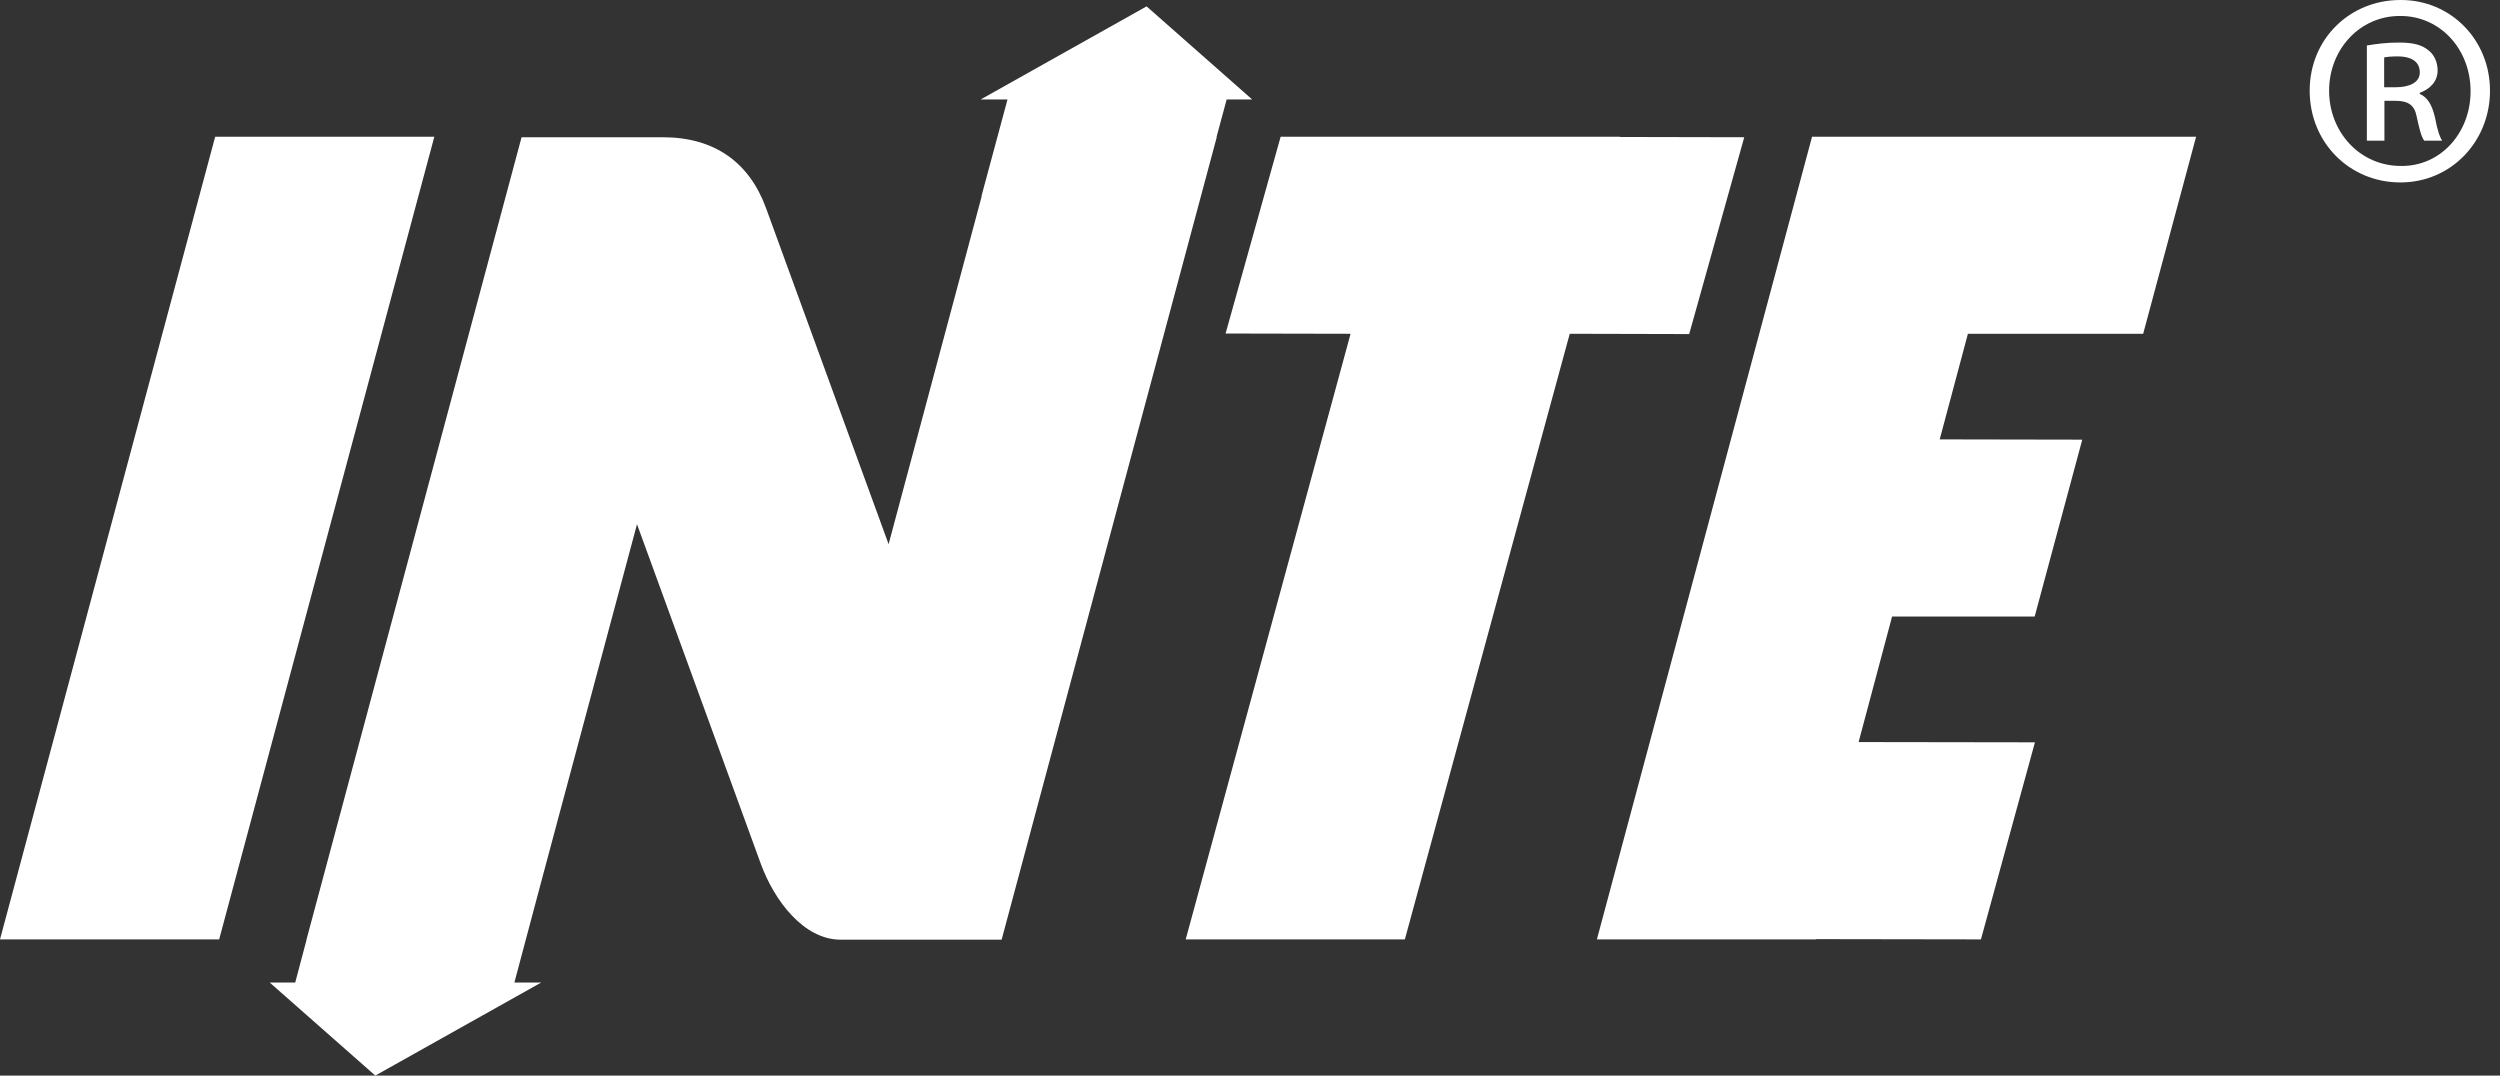 <svg width="86" height="37" viewBox="0 0 86 37" fill="none" xmlns="http://www.w3.org/2000/svg">
<rect x="0" y="0" width="86" height="37" fill="#333333" stroke="none"/>
<path fill-rule="evenodd" clip-rule="evenodd" d="M0 32.315H7.539L14.941 4.703H7.402L0 32.315Z" fill="white"/>
<path fill-rule="evenodd" clip-rule="evenodd" d="M40.788 32.315H48.327L53.999 11.482L58.108 11.492L60.002 4.721L55.729 4.712V4.703H48.19H44.054L42.16 11.473L46.46 11.482L40.788 32.315Z" fill="white"/>
<path fill-rule="evenodd" clip-rule="evenodd" d="M54.933 32.315H62.472V32.306L68.144 32.315L70.002 25.536L63.936 25.527L65.088 21.208H69.993L71.63 15.124L66.726 15.115L67.696 11.482H73.725L75.546 4.703H69.874H65.427H62.335L54.933 32.315Z" fill="white"/>
<path fill-rule="evenodd" clip-rule="evenodd" d="M10.549 32.315L10.156 33.798H9.277L12.91 37L18.619 33.798H17.695L18.582 30.467L21.913 18.033L26.176 29.726C26.634 30.971 27.64 32.325 28.921 32.325H34.456L41.858 4.712H41.849L42.197 3.422H43.075L39.443 0.219L33.734 3.422H34.658L33.761 6.752H33.77L30.568 18.72L26.35 7.155C25.774 5.581 24.575 4.721 22.8 4.721H17.942L10.54 32.334L10.549 32.315Z" fill="white"/>
<path d="M82.591 0C84.311 0 85.656 1.372 85.656 3.12C85.656 4.867 84.32 6.276 82.573 6.276C80.826 6.276 79.453 4.904 79.453 3.12C79.453 1.336 80.835 0 82.573 0H82.591ZM82.555 0.549C81.173 0.549 80.121 1.702 80.121 3.12C80.121 4.538 81.173 5.709 82.591 5.709C83.954 5.728 84.988 4.575 84.988 3.138C84.988 1.702 83.954 0.549 82.573 0.549H82.555ZM82.015 4.84H81.42V1.565C81.75 1.51 82.088 1.464 82.527 1.464C83.067 1.464 83.332 1.565 83.525 1.72C83.717 1.857 83.854 2.114 83.854 2.425C83.854 2.818 83.57 3.074 83.241 3.193V3.23C83.506 3.349 83.662 3.605 83.762 4.035C83.854 4.529 83.936 4.721 84.009 4.84H83.396C83.296 4.721 83.223 4.428 83.131 3.998C83.058 3.623 82.847 3.468 82.408 3.468H82.024V4.84H82.015ZM82.015 3.001H82.418C82.838 3.001 83.241 2.864 83.241 2.489C83.241 2.178 83.031 1.94 82.472 1.94C82.244 1.94 82.106 1.958 82.015 1.976V2.992V3.001Z" fill="white"/>
</svg>
